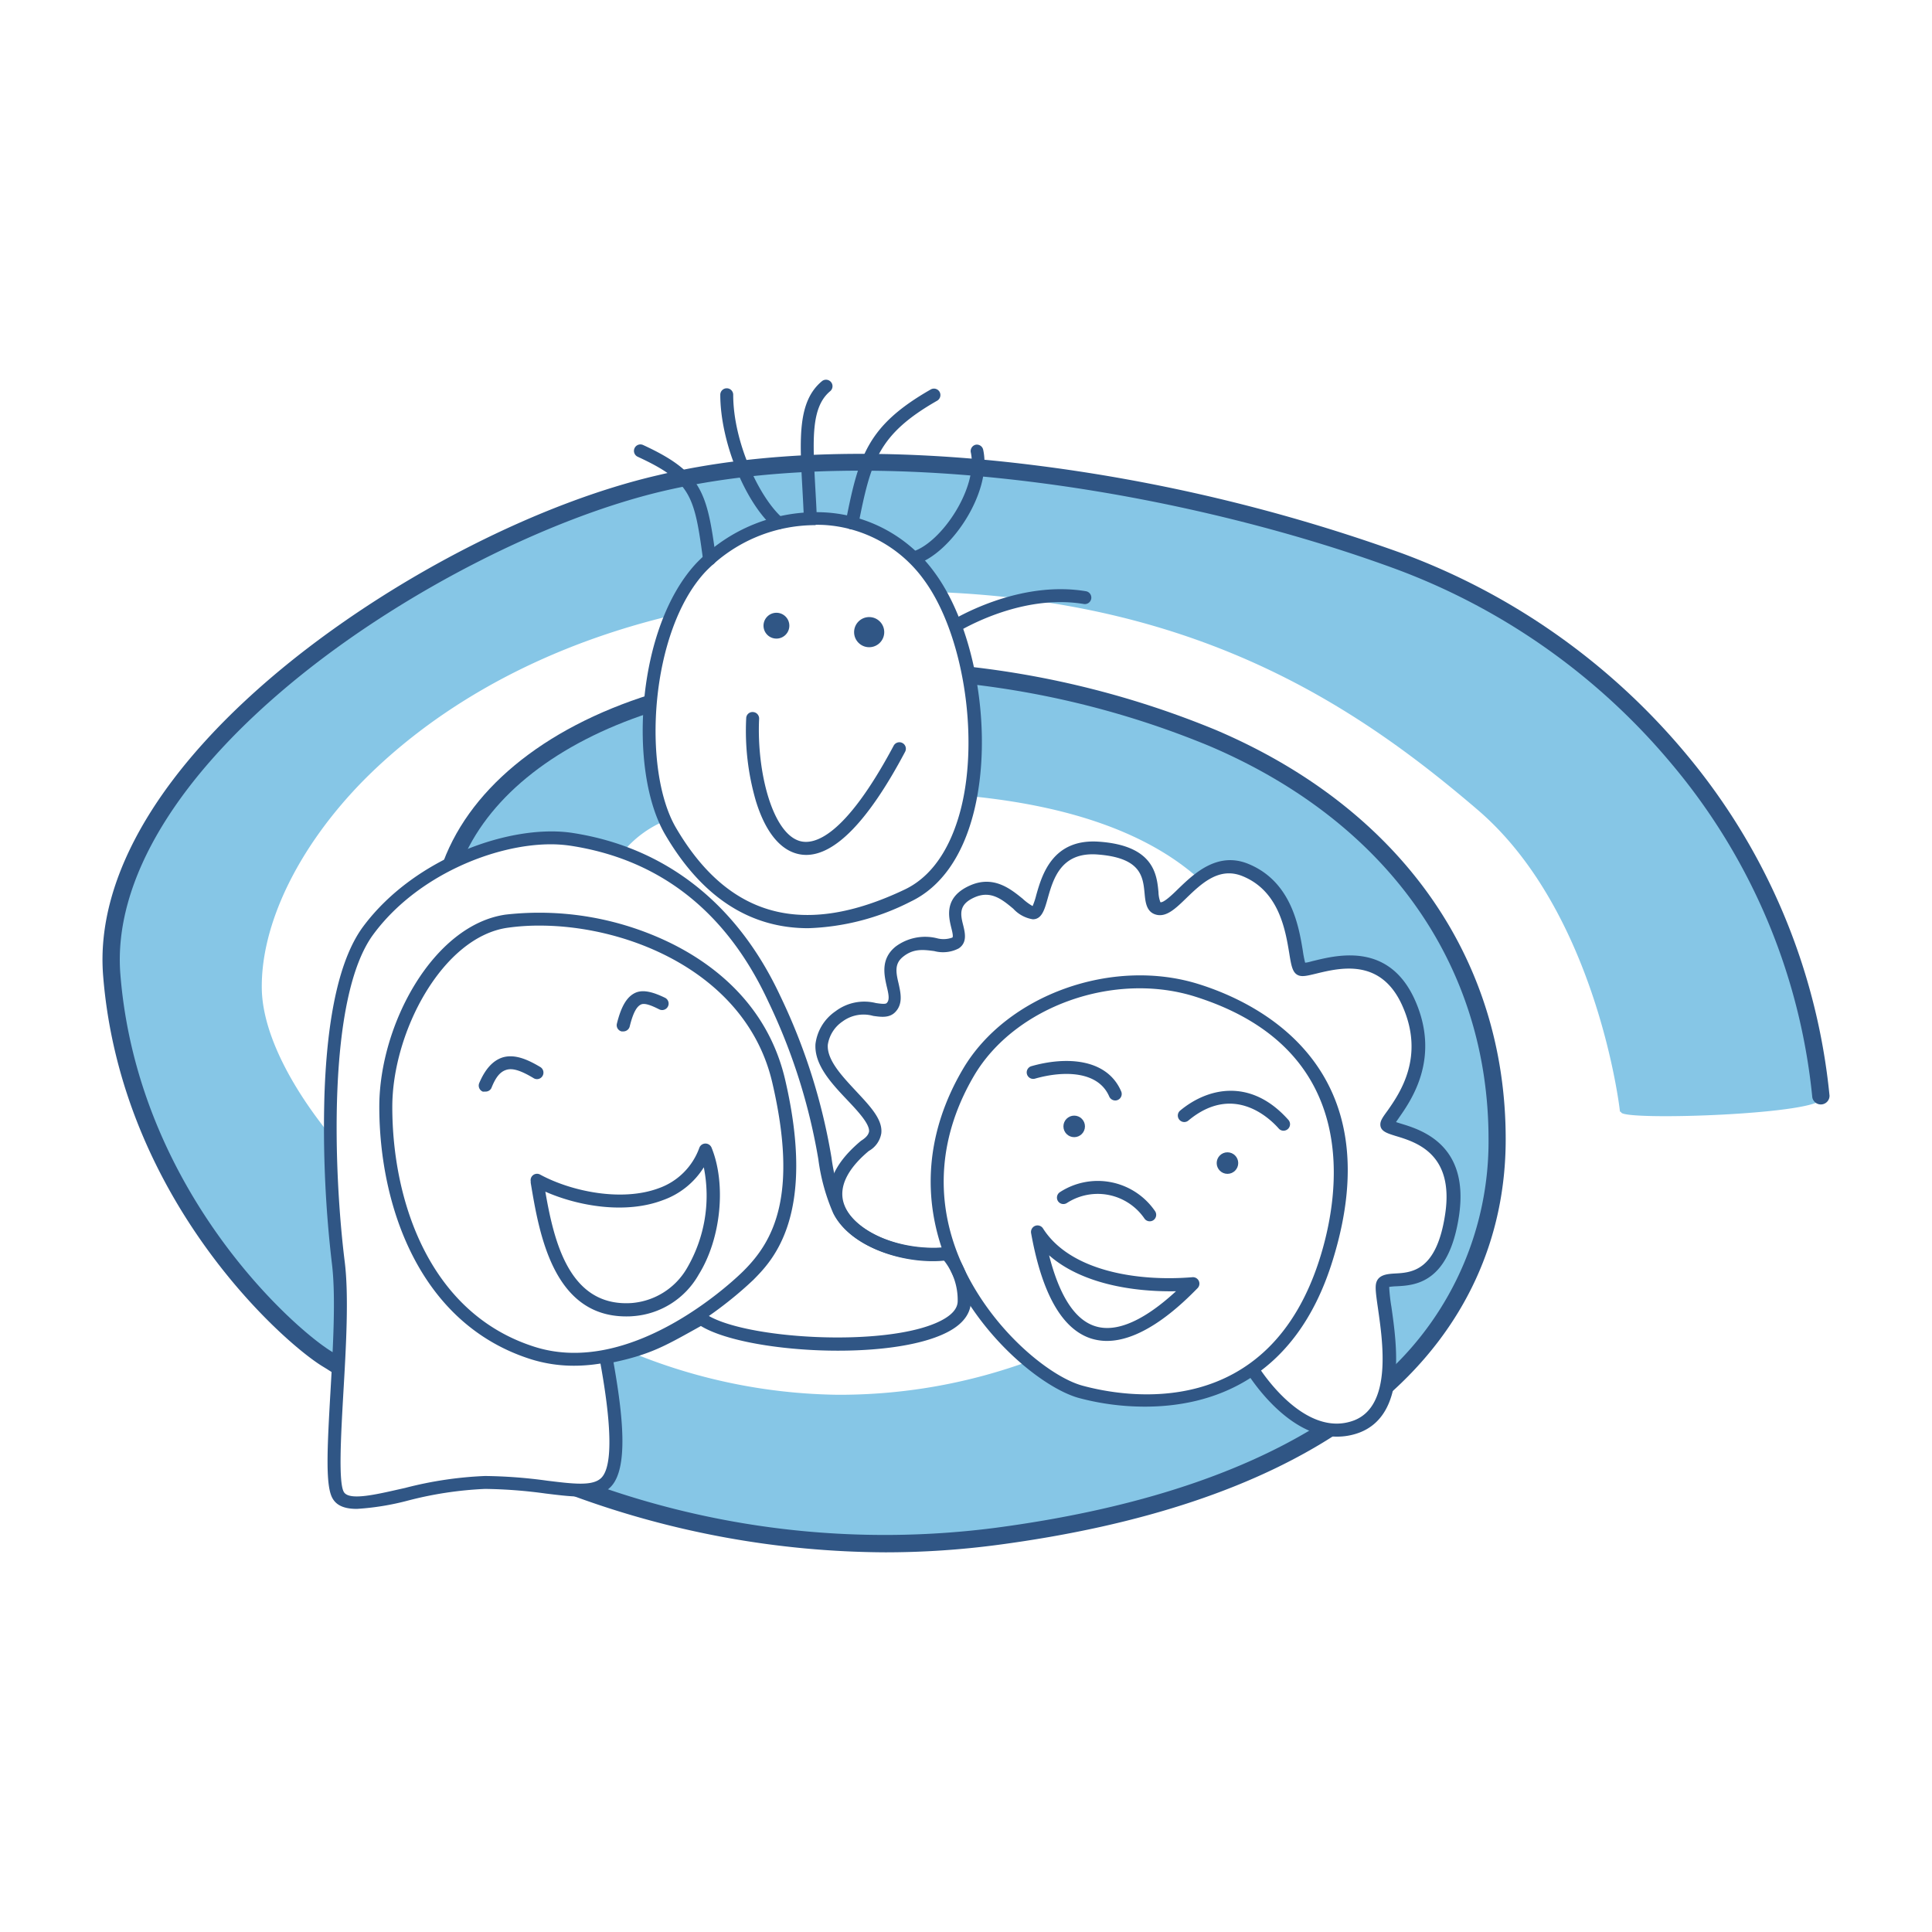<svg xmlns="http://www.w3.org/2000/svg" viewBox="0 0 260.18 260.18"><g id="Layer_3" data-name="Layer 3"><path d="M60.88,116.37a.14.14,0,0,1-.11,0,.18.18,0,0,1-.05-.18C64.39,106.62,73.9,99,87.52,94.59h0a.13.13,0,0,1,.1,0,.13.13,0,0,1,.06.14c-.5,5.95.22,11.63,2,15.58a.16.16,0,0,1-.08.21,14.61,14.61,0,0,0-5.77,4.29.14.14,0,0,1-.13.06,38,38,0,0,0-6.82-1.71,18.07,18.07,0,0,0-2.63-.19A32,32,0,0,0,61,116.35Z" style="fill:#86c6e6"/><path d="M119.29,208.05a122.17,122.17,0,0,1-40.87-7.23.16.16,0,0,1-.11-.18.18.18,0,0,1,.16-.14,4.18,4.18,0,0,0,3-1c1.09-1.08,2.27-4,0-16.71a.16.16,0,0,1,.13-.19c1.09-.22,2-.43,2.88-.66h.1a75.3,75.3,0,0,0,28.1,5.89h.91a74.29,74.29,0,0,0,25.08-4.55h.06a.15.15,0,0,1,.1,0,20.42,20.42,0,0,0,6.78,3.95,34.05,34.05,0,0,0,8.69,1.15,24.39,24.39,0,0,0,14.19-4.12l.16,0,.23.09a.13.13,0,0,1,.07.06c.18.29,4.4,7,9.92,7.89a.15.15,0,0,1,.13.13.15.15,0,0,1-.07.17c-11.2,7.13-26.23,12-44.68,14.44a114.48,114.48,0,0,1-14.93,1Z" style="fill:#86c6e6"/><path d="M186.83,186.57l-.08,0a.18.18,0,0,1-.08-.17c.63-3.38,0-7.51-.35-10.25a10.7,10.7,0,0,1-.25-3.28c.17-.51.69-.62,1.86-.68,2.32-.12,6.19-.33,7.43-8.59,1.31-8.74-4.4-10.48-7.15-11.31-1.25-.38-1.57-.56-1.57-.87s.27-.69.83-1.5c1.7-2.44,5.24-7.52,2.09-14.71-1.6-3.65-4.26-5.51-7.92-5.51a19.24,19.24,0,0,0-4.56.69,8.33,8.33,0,0,1-1.64.31.82.82,0,0,1-.33-.06c-.39-.2-.52-.93-.77-2.43-.51-3.08-1.45-8.81-6.78-10.94a5.38,5.38,0,0,0-2-.4,6.44,6.44,0,0,0-3.88,1.48.17.17,0,0,1-.1,0,.21.21,0,0,1-.11,0c-6.69-6-17-9.76-30.7-11.12a.14.14,0,0,1-.12-.06.28.28,0,0,1,0-.13,44.63,44.63,0,0,0-.24-16,.15.15,0,0,1,0-.14.17.17,0,0,1,.12,0,118.36,118.36,0,0,1,32.81,8.42c24.44,10.39,38.46,30.15,38.46,54.21a43.81,43.81,0,0,1-14.85,33.1A.21.21,0,0,1,186.83,186.57Z" style="fill:#86c6e6"/><path d="M45.57,184.16a.18.18,0,0,1-.09,0c-.6-.39-1.09-.71-1.46-.93-5.21-3.12-26.76-22.18-29.14-51.85-1-13.05,7.83-27.8,25-41.56,14.55-11.66,33.31-21.19,49-24.88a118.83,118.83,0,0,1,27.05-2.81c22.72,0,49.8,5,72.43,13.28a89.77,89.77,0,0,1,37.93,26.71,83.54,83.54,0,0,1,19.14,45.5.13.13,0,0,1,0,.12.14.14,0,0,1-.11.06c.67,2.26-26.69,3.18-27,2,0-.09-.16-.06-.17-.14,0-.27-3.11-26.85-19.13-40.58s-37-27.86-72.4-29.33a.16.16,0,0,1-.14-.08,20.66,20.66,0,0,0-1.3-2A18.5,18.5,0,0,0,109.83,70,21.26,21.26,0,0,0,94.5,76.52a22,22,0,0,0-3.91,6.27.14.14,0,0,1-.11.09C69.36,87.94,56.29,97.72,49.05,105c-8.89,9-14,19.57-13.79,28.34.16,5.48,3.48,12.48,9.35,19.7a.21.21,0,0,1,0,.1A155.28,155.28,0,0,0,45.72,170a88.37,88.37,0,0,1,0,14,.16.16,0,0,1-.08.14Z" style="fill:#86c6e6"/><path d="M59.36,117c1-.55,2-1,3.07-1.48C66.21,107,75.09,100.07,87.48,96c0-.84.12-1.67.22-2.51C73,98.09,62.81,106.58,59.36,117Z" style="fill:#305685"/><path d="M177.27,192.09c-10.91,6.72-25.4,11.3-43.22,13.66a116.07,116.07,0,0,1-53.26-5.56c-1.44.7-3.65.51-6.5.17l2.47.93a123.2,123.2,0,0,0,42.49,7.76,115.57,115.57,0,0,0,15.1-1c19.46-2.58,35.07-7.79,46.52-15.52A8,8,0,0,1,177.27,192.09Z" style="fill:#305685"/><path d="M227,101.46a90.78,90.78,0,0,0-38.34-27,230.33,230.33,0,0,0-49.52-11.83C119.91,60.23,102.43,60.69,88.6,64,72.8,67.66,53.89,77.27,39.24,89c-17.42,14-26.43,29-25.35,42.41,2.4,30.11,24.32,49.46,29.62,52.64.45.27,1.11.7,2,1.25l0,0c0-.89.1-1.78.14-2.68-.36-.23-.68-.43-.94-.58-5.09-3.06-26.17-21.71-28.5-50.83-1-12.59,7.69-26.94,24.49-40.42,14.18-11.37,33.2-21,48.44-24.62,29.63-7,70.93.21,98.73,10.42A88.44,88.44,0,0,1,225.22,103a82.26,82.26,0,0,1,18.84,44.78,1.17,1.17,0,0,0,2.32-.23A84.63,84.63,0,0,0,227,101.46Z" style="fill:#305685"/><path d="M163.72,98.3a122.65,122.65,0,0,0-33.45-8.55c.17.78.32,1.58.46,2.39a120,120,0,0,1,32.08,8.3c23.93,10.17,37.65,29.49,37.65,53a42.32,42.32,0,0,1-13.4,31.17,12.93,12.93,0,0,1-.82,3.87l.53-.45c10.48-9.15,16-21.11,16-34.59C202.79,129,188.55,108.86,163.72,98.3Z" style="fill:#305685"/><path d="M48.06,203.2c-1.51,0-2.65-.36-3.25-1.37-1-1.64-.76-6.52-.31-14.36.35-6.06.75-12.93.19-17.37a156.3,156.3,0,0,1-1-22.51c.36-11,2.13-18.7,5.26-22.87,7-9.35,20.07-13.79,28.15-12.55,12.51,1.93,22.19,9.53,28,22a80.76,80.76,0,0,1,6.87,21.69,26.23,26.23,0,0,0,1.83,6.77c1.77,3.53,7.77,5.87,13.68,5.33a.89.89,0,0,1,.77.35,10.6,10.6,0,0,1,2.5,6.92c0,1.17-.56,2.85-3.22,4.2-7.72,3.94-27.16,2.79-33.14-.86l-.77.43c-4.13,2.3-6.13,3.42-11,4.46,1.24,7,2.08,14.32-.4,16.8-1.73,1.73-4.68,1.37-8.75.87a65,65,0,0,0-8.14-.62,49.63,49.63,0,0,0-10.39,1.57A35.31,35.31,0,0,1,48.06,203.2Zm26.11-89.5c-7.56,0-18,4.2-23.84,12.06-6.39,8.51-5.35,32.59-3.91,44.13.58,4.59.18,11.55-.18,17.68-.32,5.67-.69,12.1.07,13.36s4.69.24,8.24-.55a50.94,50.94,0,0,1,10.77-1.61,65.82,65.82,0,0,1,8.35.63c3.59.44,6.17.76,7.31-.38,2.27-2.27.38-12.66-.24-16.08a.86.86,0,0,1,.69-1c5.19-1,7-2,11.3-4.45l1.23-.69a.87.87,0,0,1,.94.06c4.8,3.49,24.61,4.69,31.8,1,1.51-.77,2.27-1.66,2.27-2.65a8.56,8.56,0,0,0-1.87-5.49c-6.51.43-12.85-2.24-14.89-6.33a26.78,26.78,0,0,1-2-7.24,79.43,79.43,0,0,0-6.74-21.26c-5.61-12.09-14.58-19.16-26.67-21A18.31,18.31,0,0,0,74.17,113.7Z" style="fill:#305685"/><path d="M77.3,183.92a19.29,19.29,0,0,1-5.85-.89c-15-4.78-20.37-20.67-20.37-34,0-11.06,7.28-24.46,17-25.86A40.34,40.34,0,0,1,90,126.85c5.86,2.81,13.34,8.31,15.73,18.53,4.29,18.39-1.73,24.4-4.3,27C100.85,172.9,89.66,183.92,77.3,183.92Zm-4.63-59.27a30,30,0,0,0-4.32.29c-8.74,1.25-15.52,14-15.52,24.13,0,12.67,5,27.81,19.15,32.3,13.45,4.28,27.59-9.65,28.18-10.25,3.91-3.91,7.42-10,3.84-25.34C100.6,131.2,84.89,124.65,72.67,124.65Z" style="fill:#305685"/><path d="M84.33,177.28c-9.86,0-11.73-11.21-12.86-18l0-.2a.86.86,0,0,1,.35-.85.87.87,0,0,1,.92-.05c4.22,2.29,11,3.67,15.93,1.85a9,9,0,0,0,5.51-5.46A.88.88,0,0,1,95,154a.89.89,0,0,1,.82.54c2,4.9,1.3,12.26-1.73,17.11a11.06,11.06,0,0,1-8.9,5.6C84.86,177.28,84.6,177.28,84.33,177.28Zm-10.89-16.8c1.16,6.7,3.22,15.53,11.59,15a9.48,9.48,0,0,0,7.53-4.78,19.34,19.34,0,0,0,2.22-13.5,10.7,10.7,0,0,1-5.53,4.43C84.24,163.53,77.89,162.44,73.44,160.48Z" style="fill:#305685"/><path d="M65.32,147A1,1,0,0,1,65,147a.88.88,0,0,1-.46-1.15c.81-1.9,1.83-3,3.09-3.43,1.72-.55,3.56.34,5.14,1.28a.88.88,0,0,1,.29,1.2.86.86,0,0,1-1.19.3c-1.76-1.06-2.86-1.39-3.7-1.12s-1.42,1-2,2.46A.87.87,0,0,1,65.32,147Z" style="fill:#305685"/><path d="M83.92,138.9l-.21,0a.86.86,0,0,1-.63-1.06c.58-2.34,1.35-3.62,2.48-4.14s2.61,0,4,.67a.87.87,0,0,1-.78,1.56c-1.17-.59-2-.88-2.47-.65s-1,.86-1.52,3A.89.89,0,0,1,83.92,138.9Z" style="fill:#305685"/><path d="M108.84,125c-7.91,0-14.36-4.22-19.28-12.64-5-8.58-3.87-27.81,4.19-36.49A22.4,22.4,0,0,1,111,69a19.56,19.56,0,0,1,14.86,8.1c5.59,7.59,7.92,21.74,5.29,32.23-1.5,6-4.44,10.15-8.52,12.09A32.54,32.54,0,0,1,108.84,125Zm1-54.28A20.59,20.59,0,0,0,95,77c-7.46,8-8.57,26.5-4,34.42h0c7.08,12.14,17.17,14.88,30.84,8.37,4.54-2.16,6.62-7.14,7.58-10.94,2.47-9.87.23-23.67-5-30.77a17.87,17.87,0,0,0-13.56-7.39C110.57,70.68,110.21,70.67,109.84,70.67Z" style="fill:#305685"/><path d="M108.57,115.13a4.8,4.8,0,0,1-1.3-.18c-2.35-.65-4.25-3.09-5.47-7.06a33.81,33.81,0,0,1-1.31-11.17.85.85,0,0,1,.91-.83.87.87,0,0,1,.83.91c-.34,7.13,1.79,15.45,5.51,16.47,1.88.52,6-.47,12.61-12.85a.87.87,0,0,1,1.54.82C117,110.47,112.5,115.13,108.57,115.13Z" style="fill:#305685"/><path d="M95.55,76.12a.88.88,0,0,1-.87-.75c-1.15-8.62-1.64-10.55-8.8-13.86a.87.87,0,0,1,.73-1.58c7.93,3.66,8.62,6.37,9.8,15.21a.87.87,0,0,1-.75,1Z" style="fill:#305685"/><path d="M104.81,71.29a.86.86,0,0,1-.58-.22C100.31,67.64,97,59.44,97,53.16a.87.87,0,1,1,1.74,0c0,6.36,3.5,13.85,6.64,16.6a.87.87,0,0,1,.08,1.23A.85.85,0,0,1,104.81,71.29Z" style="fill:#305685"/><path d="M109.13,70.67a.88.88,0,0,1-.87-.83c-.06-1.41-.13-2.75-.2-4-.38-6.83-.65-11.77,2.62-14.5a.87.87,0,0,1,1.12,1.34c-2.6,2.17-2.36,6.5-2,13.07.07,1.26.15,2.61.2,4a.87.87,0,0,1-.83.91Z" style="fill:#305685"/><path d="M114.75,71.29l-.17,0a.87.87,0,0,1-.69-1c1.74-8.83,2.88-12.94,11.45-17.84a.87.87,0,0,1,1.19.32.88.88,0,0,1-.32,1.19c-7.93,4.53-8.93,8.16-10.61,16.66A.87.87,0,0,1,114.75,71.29Z" style="fill:#305685"/><path d="M123.09,76a.87.87,0,0,1-.24-1.7c3.93-1.16,8.93-8.68,7.88-13.41a.88.88,0,0,1,.67-1,.87.87,0,0,1,1,.66c1.26,5.68-4.35,14.06-9.1,15.46A1,1,0,0,1,123.09,76Z" style="fill:#305685"/><path d="M128.68,85.15a.89.89,0,0,1-.76-.44.88.88,0,0,1,.32-1.19c2.17-1.26,9.89-5.25,18-3.9a.87.87,0,1,1-.29,1.72c-7.55-1.26-14.81,2.51-16.85,3.69A.88.88,0,0,1,128.68,85.15Z" style="fill:#305685"/><path d="M180,193.47c-6.68,0-11.72-8.09-12-8.49a.87.87,0,1,1,1.49-.91c.06.1,6.1,9.81,12.89,7.2,5.07-2,3.85-10.46,3.2-15-.3-2.07-.42-3-.22-3.6.34-1,1.44-1.11,2.5-1.17,2.23-.12,5.61-.3,6.76-8,1.22-8.13-3.9-9.69-6.66-10.52-1.15-.36-2.07-.63-2.07-1.55,0-.53.34-1,1-1.9,1.63-2.34,5-7.2,2-14-2.86-6.54-8.37-5.21-11.66-4.41-1.24.3-1.91.46-2.46.19-.72-.36-.88-1.28-1.15-2.95-.52-3.14-1.39-8.41-6.34-10.39-3.12-1.24-5.47,1-7.54,3-1.41,1.37-2.64,2.55-4,2.22s-1.49-1.69-1.6-2.89c-.22-2.25-.46-4.8-6.39-5.23-4.87-.34-5.91,3.28-6.66,5.93-.42,1.5-.79,2.8-2,2.8a4.54,4.54,0,0,1-2.63-1.42c-1.47-1.23-3-2.49-5.16-1.56s-2,2.19-1.6,3.73c.26,1.06.59,2.38-.59,3.17a4.58,4.58,0,0,1-3.3.36c-1.44-.19-2.79-.37-4.19.76-1.14.91-1,2-.61,3.6.29,1.31.63,2.78-.48,3.89-.79.78-1.88.63-2.94.48a4.76,4.76,0,0,0-4.11.74,4.62,4.62,0,0,0-2,3.15c-.14,2.08,2,4.3,3.83,6.27s3.6,3.79,3.37,5.67A3.35,3.35,0,0,1,117,155c-2.18,1.82-4.48,4.59-3.2,7.5,1.58,3.59,8.07,6.2,13.61,5.46a.87.87,0,0,1,1,.75.88.88,0,0,1-.75,1c-5.62.75-13.35-1.73-15.44-6.49-1-2.16-1.07-5.58,3.72-9.58l.09-.06c.89-.57.94-1,1-1.16.13-1-1.41-2.68-2.9-4.25-2.11-2.23-4.5-4.75-4.31-7.59a6.28,6.28,0,0,1,2.69-4.39,6.43,6.43,0,0,1,5.45-1.11c.6.09,1.29.18,1.45,0,.41-.4.28-1.12,0-2.26-.35-1.57-.83-3.72,1.22-5.36a6.66,6.66,0,0,1,5.5-1.12,3.45,3.45,0,0,0,2.12-.08c.15-.11,0-.77-.14-1.31-.38-1.56-1-4.19,2.6-5.74,3.15-1.35,5.44.55,7,1.81a7.24,7.24,0,0,0,1.35,1,9.47,9.47,0,0,0,.49-1.48c.76-2.67,2.17-7.64,8.46-7.19,7.4.52,7.78,4.45,8,6.79a4.16,4.16,0,0,0,.26,1.36c.43.1,1.59-1,2.37-1.77,2.08-2,5.23-5.08,9.4-3.42,5.86,2.35,6.87,8.45,7.41,11.73a14.74,14.74,0,0,0,.31,1.6c.3,0,.77-.16,1.17-.25,3.31-.81,10.22-2.48,13.67,5.4,3.38,7.73-.52,13.33-2.19,15.72-.13.2-.29.41-.41.6l.6.19c2.79.84,9.32,2.83,7.88,12.45-1.37,9.1-5.94,9.34-8.4,9.47a7.5,7.5,0,0,0-1,.09,23.39,23.39,0,0,0,.3,2.69c.72,5.06,2.07,14.47-4.29,16.92A8.5,8.5,0,0,1,180,193.47Z" style="fill:#305685"/><path d="M154.2,189.43a34.41,34.41,0,0,1-8.89-1.16c-4.87-1.32-13.77-8.46-17.82-18.41-3.49-8.58-2.73-17.53,2.18-25.88,5.88-10,20.15-15.12,31.82-11.43,8.07,2.54,26,11.26,18,37.12C174.42,186.18,162.68,189.43,154.2,189.43Zm-23.78-45,.75.44c-4.62,7.87-5.34,16.29-2.06,24.34,3.84,9.43,12.14,16.16,16.65,17.39,5.78,1.58,25.18,5,32.07-17.43,2.5-8.12,5.86-27.78-16.86-34.95-10.94-3.46-24.31,1.32-29.8,10.65Z" style="fill:#305685"/><path d="M149.07,180.58a7.15,7.15,0,0,1-2.09-.31c-3.92-1.23-6.65-6-8.12-14.19a.89.89,0,0,1,.55-1,.88.88,0,0,1,1.05.35c3.67,5.78,12.8,7.18,20.12,6.57a.87.87,0,0,1,.68,1.49C159.4,175.38,154.2,180.58,149.07,180.58Zm-7.79-11.53c1.4,5.49,3.48,8.7,6.22,9.55,3.75,1.18,8.21-2.26,10.87-4.71C152.29,174,145.53,172.78,141.28,169.05Z" style="fill:#305685"/><path d="M154.84,164.47a.85.85,0,0,1-.71-.36A7.63,7.63,0,0,0,143.69,162a.87.87,0,0,1-1.21-.24.88.88,0,0,1,.25-1.21,9.35,9.35,0,0,1,12.81,2.54.88.88,0,0,1-.2,1.22A.85.85,0,0,1,154.84,164.47Z" style="fill:#305685"/><path d="M150.19,148.2a.89.89,0,0,1-.81-.53c-1.48-3.46-6.14-3.51-10-2.41a.87.87,0,1,1-.48-1.68c4.58-1.31,10.16-1.1,12.09,3.4a.88.88,0,0,1-.46,1.15A.83.83,0,0,1,150.19,148.2Z" style="fill:#305685"/><path d="M172.85,152.27a.85.85,0,0,1-.65-.3c-1.34-1.51-6.18-6.05-12.16-1.07a.86.86,0,0,1-1.22-.11.87.87,0,0,1,.11-1.23c3.74-3.11,9.53-4.42,14.58,1.26a.87.87,0,0,1-.08,1.23A.89.89,0,0,1,172.85,152.27Z" style="fill:#305685"/><circle cx="144.66" cy="151.69" r="1.45" style="fill:#305685"/><circle cx="165.3" cy="156.63" r="1.45" style="fill:#305685"/><circle cx="104.56" cy="84.26" r="1.74" style="fill:#305685"/><circle cx="117.05" cy="85.13" r="2.03" style="fill:#305685"/></g></svg>